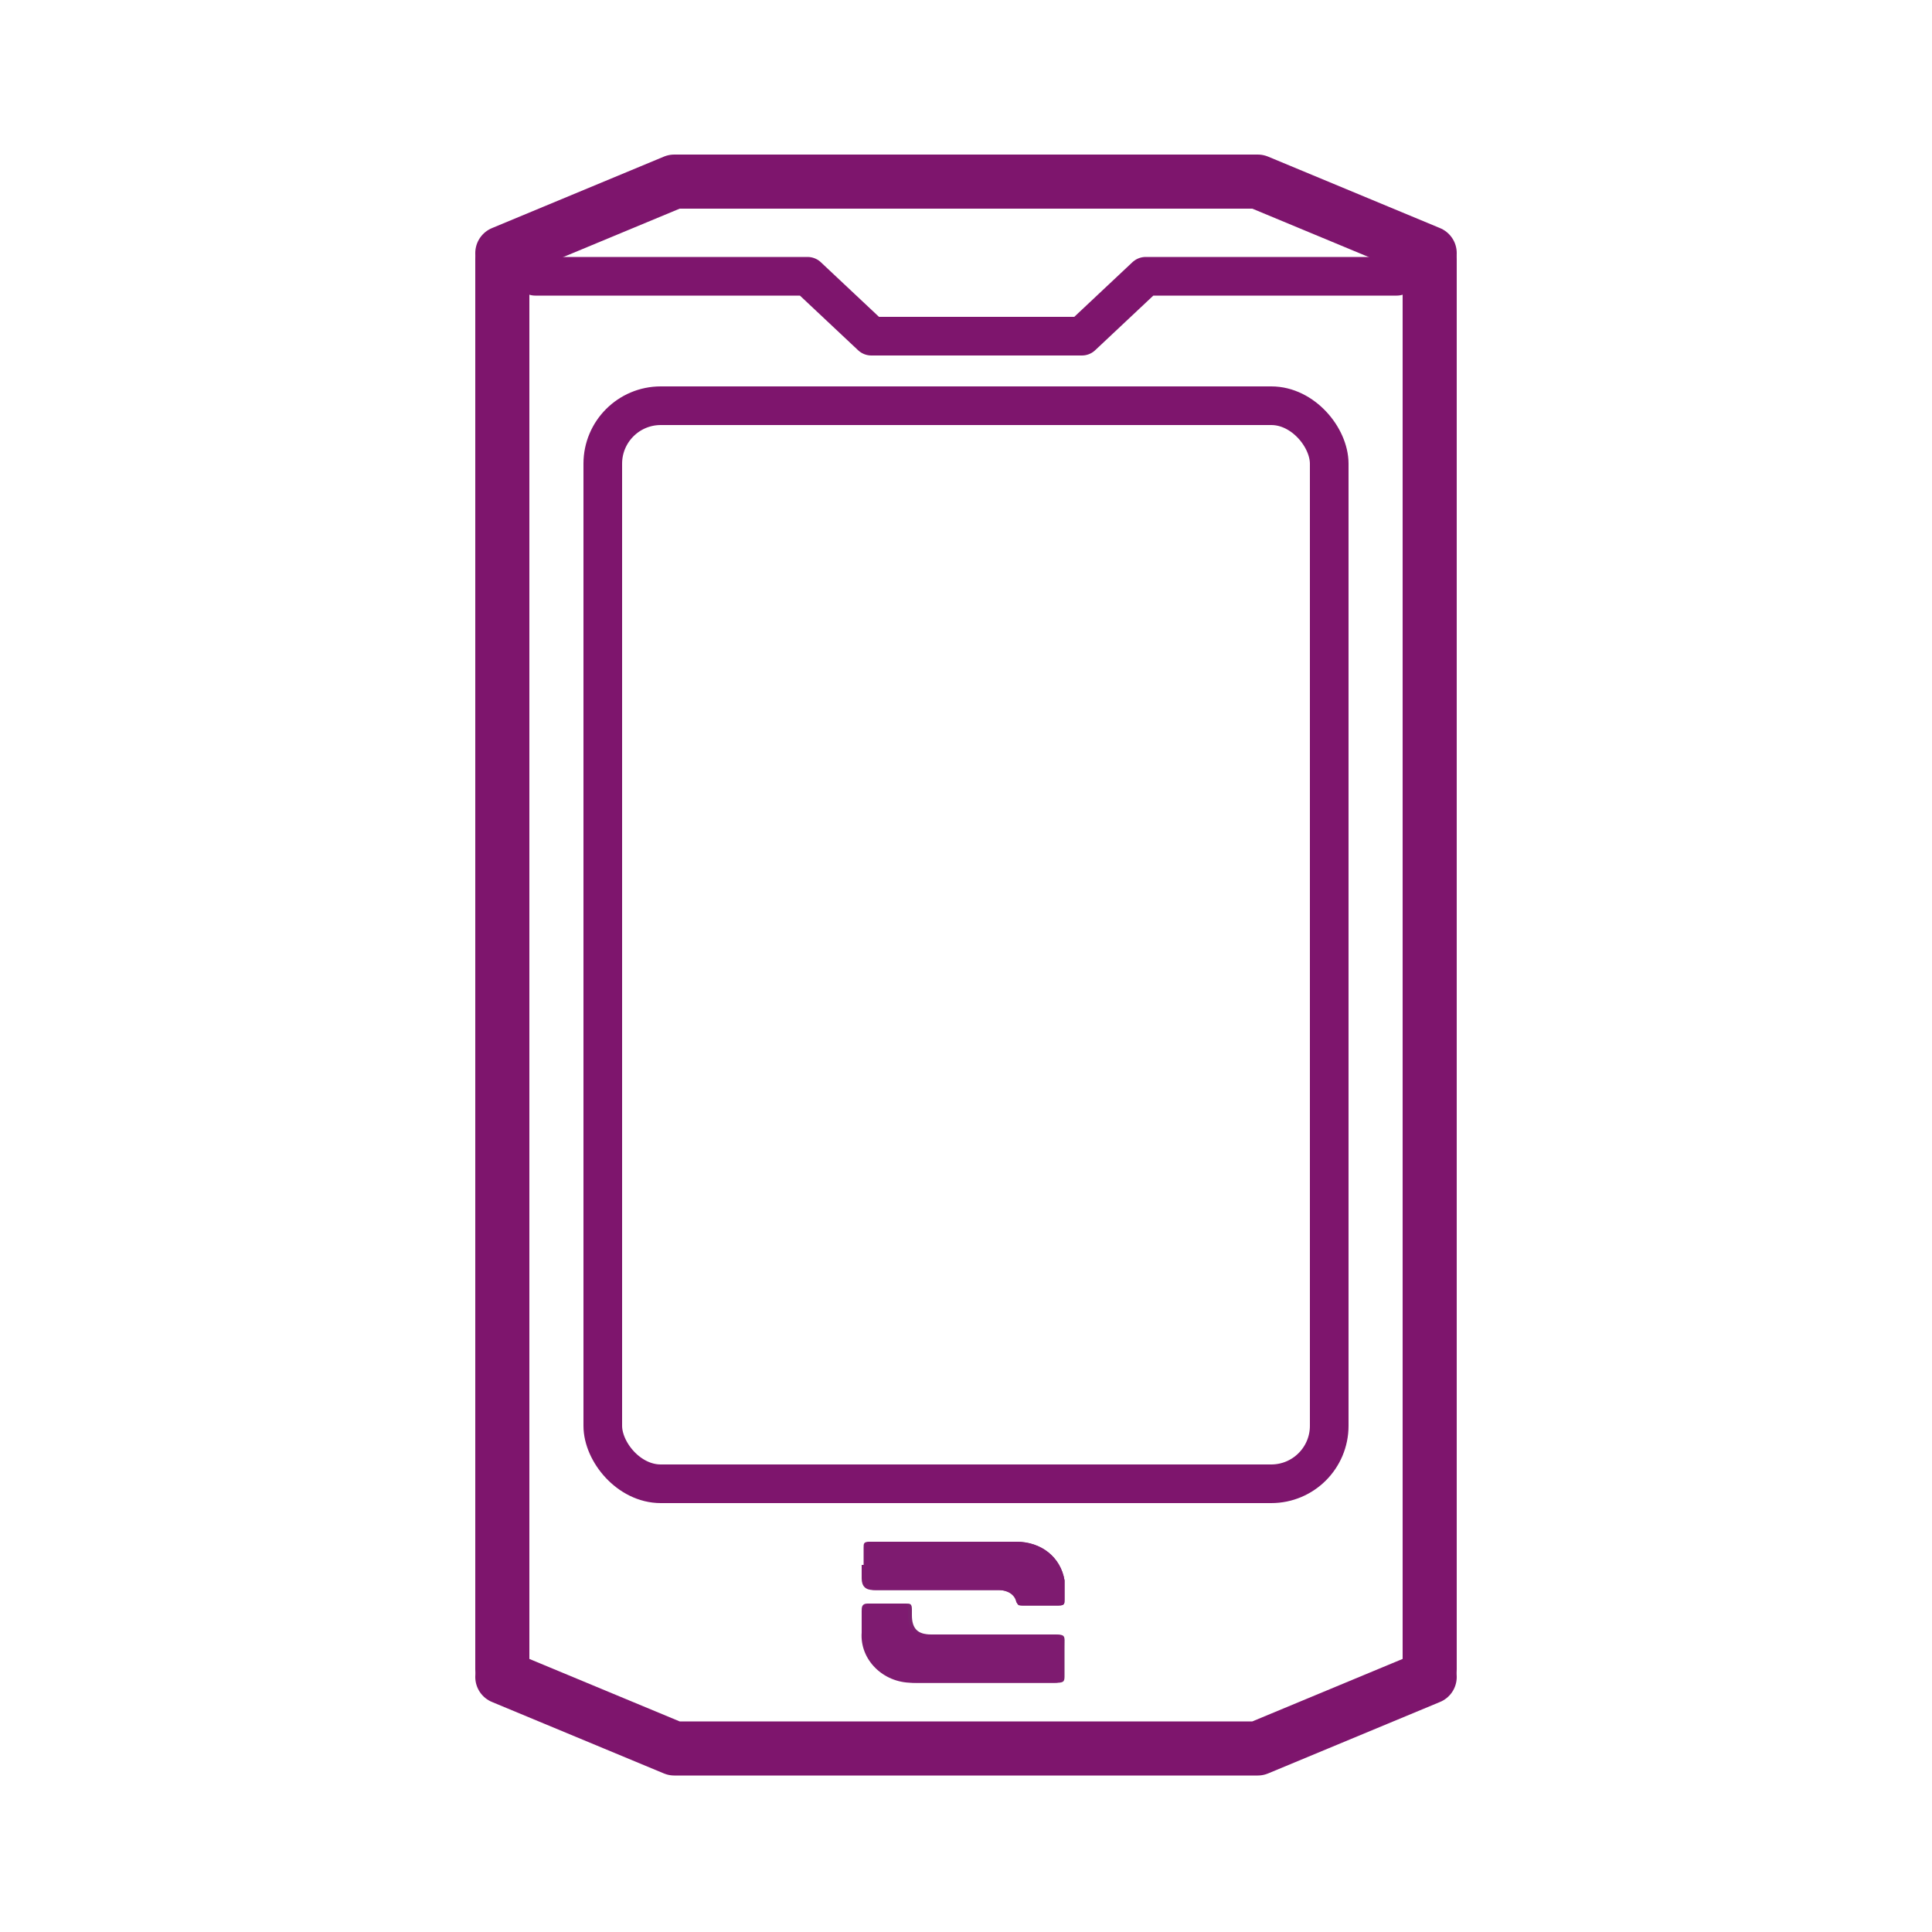 <?xml version="1.0" encoding="UTF-8"?>
<svg xmlns="http://www.w3.org/2000/svg" version="1.1" xmlns:xlink="http://www.w3.org/1999/xlink" viewBox="0 0 100 100">
  <defs>
    <clipPath id="clippath">
      <rect width="100" height="100" fill="none"/>
    </clipPath>
    <clipPath id="clippath-1">
      <rect width="100" height="100" fill="none"/>
    </clipPath>
  </defs>
  <!-- Generator: Adobe Illustrator 28.7.1, SVG Export Plug-In . SVG Version: 1.2.0 Build 142)  -->
  <g>
    <g id="Ebene_1">
      <g>
        <g id="Ebene_1-2" data-name="Ebene_1">
          <polyline points="74 86.8 65.1 90.5 34.9 90.5 26 86.8" fill="none" stroke="#7e156d" stroke-linecap="round" stroke-linejoin="round" stroke-width="2.8"/>
          <polyline points="74 13.1 65.1 9.4 34.9 9.4 26 13.1" fill="none" stroke="#7e156d" stroke-linecap="round" stroke-linejoin="round" stroke-width="2.8"/>
          <g clip-path="url(#clippath)">
            <rect x="31.2" y="21" width="37.6" height="55.8" rx="3" ry="3" fill="none" stroke="#7e156d" stroke-linecap="round" stroke-linejoin="round" stroke-width="2"/>
          </g>
          <polyline points="27.7 14.3 41.8 14.3 45.1 17.4 56 17.4 59.3 14.3 72.3 14.3" fill="none" stroke="#7e156d" stroke-linecap="round" stroke-linejoin="round" stroke-width="2"/>
          <line x1="26" y1="13.4" x2="26" y2="86.4" fill="none" stroke="#7e156d" stroke-linecap="round" stroke-linejoin="round" stroke-width="2.8"/>
          <line x1="74" y1="13.4" x2="74" y2="86.4" fill="none" stroke="#7e156d" stroke-linecap="round" stroke-linejoin="round" stroke-width="2.8"/>
          <g clip-path="url(#clippath-1)">
            <g>
              <path d="M51,87.1h-3.6c-1.5,0-2.7-1.2-2.6-2.6v-1.1c0-.2,0-.4.3-.4h1.8c.2,0,.3,0,.3.3v.3c0,.7.3,1,1,1h6.2c.8,0,.7,0,.7.7v1.4c0,.3,0,.4-.4.4h-3.8" fill="#7b216f"/>
              <path d="M44.8,81v-.9c0-.2,0-.3.3-.3h7.5c1.3,0,2.3.8,2.5,2v1c0,.2,0,.3-.3.3h-1.9q-.2,0-.3-.2c0-.4-.5-.6-.9-.6h-6.4c-.4,0-.6-.2-.6-.6v-.7h.1Z" fill="#7b216f"/>
            </g>
          </g>
        </g>
        <g>
          <path d="M50.8,87.1c-1.2,0-2.4,0-3.6,0-1.5,0-2.7-1.2-2.6-2.6,0-.4,0-.8,0-1.1,0-.2,0-.4.3-.4.6,0,1.2,0,1.8,0,.2,0,.3,0,.3.3,0,0,0,.2,0,.3,0,.7.3,1,1,1,2.1,0,4.2,0,6.3,0,.8,0,.7,0,.7.7,0,.5,0,.9,0,1.4,0,.3-.1.4-.4.4-1.3,0-2.6,0-3.9,0Z" fill="#7e1b70"/>
          <path d="M44.7,81c0-.3,0-.6,0-.9,0-.2,0-.3.3-.3,0,0,.1,0,.2,0,2.5,0,4.9,0,7.4,0,1.3,0,2.3.8,2.5,2,0,.3,0,.7,0,1,0,.2,0,.3-.3.3-.6,0-1.3,0-1.9,0-.2,0-.2,0-.3-.2-.1-.4-.5-.6-.9-.6-2.2,0-4.3,0-6.5,0q-.6,0-.6-.6c0-.2,0-.5,0-.7,0,0,0,0,0,0Z" fill="#7e1b70"/>
        </g>
      </g>
    </g>
  </g>
</svg>